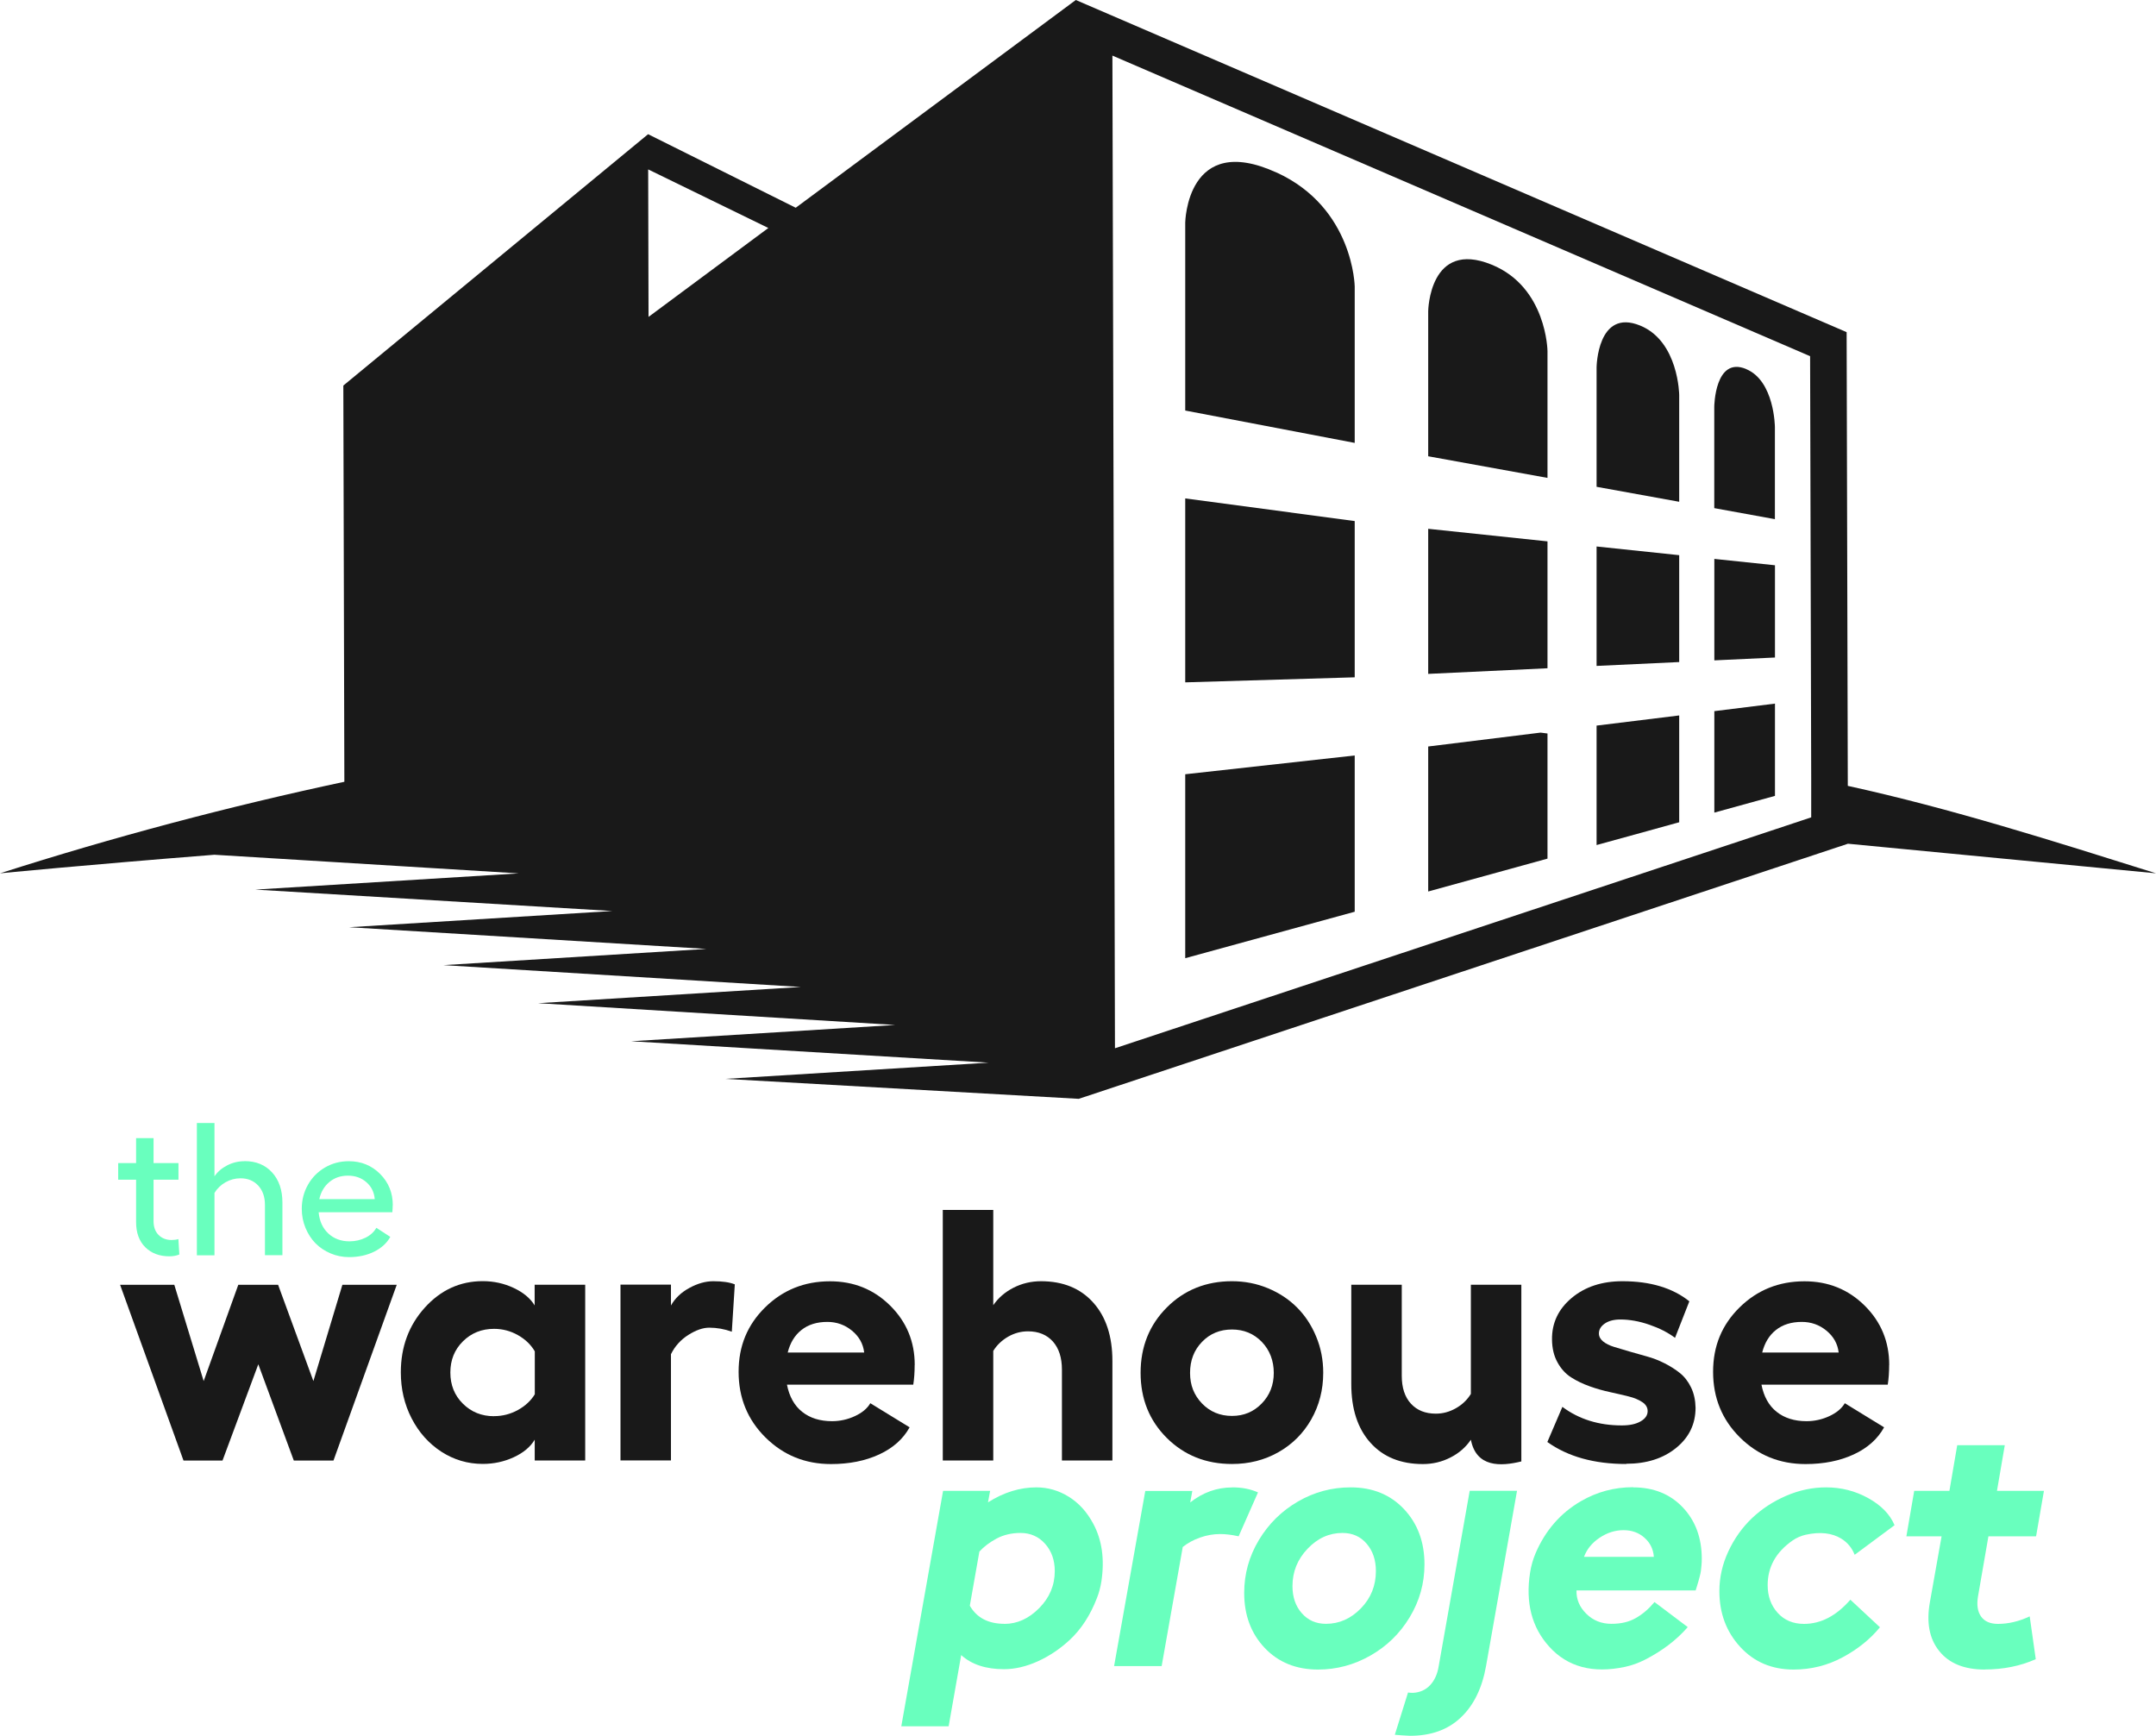 <svg xmlns="http://www.w3.org/2000/svg" id="Layer_2" data-name="Layer 2" viewBox="0 0 295.14 237.63"><defs><style>      .cls-1 {        fill: #191919;      }      .cls-2 {        fill: #69ffbe;      }    </style></defs><g id="Layer_1-2" data-name="Layer 1"><g><g><path class="cls-1" d="M195.51,102.18v19.86l16.33-4.5v-17.13c-.32-.04-.63-.08-.95-.12l-15.38,1.9Z"></path><path class="cls-1" d="M204.22,36.24c-8.58-3.52-8.71,6.36-8.71,6.36v19.86l16.33,2.96v-17.37s-.1-8.73-7.62-11.81Z"></path><polygon class="cls-1" points="195.51 92.25 211.84 91.48 211.84 74.11 195.51 72.39 195.51 92.25"></polygon><path class="cls-1" d="M174.79,23.64c-12.35-5.68-12.54,6.83-12.54,6.83v25.73l23.2,4.43v-21.4s-.14-10.76-10.66-15.6Z"></path><polygon class="cls-1" points="162.25 111.48 162.25 131.17 185.45 124.81 185.45 112.01 185.45 103.42 162.25 105.99 162.25 111.48"></polygon><polygon class="cls-1" points="218.56 101.33 218.56 113.42 218.56 115.68 225.43 113.79 229.87 112.56 229.87 103.11 229.87 97.94 218.56 99.33 218.56 101.33"></polygon><polygon class="cls-1" points="162.25 93.41 185.45 92.72 185.45 71.33 162.25 68.23 162.25 93.41"></polygon><polygon class="cls-1" points="234.68 103.94 234.68 111.24 242.98 108.95 242.98 105.51 242.98 96.32 234.68 97.35 234.68 103.94"></polygon><polygon class="cls-1" points="218.56 91.16 229.87 90.63 229.87 76 218.56 74.81 218.56 91.16"></polygon><path class="cls-1" d="M239.02,50.51c-4.28-1.76-4.35,5.16-4.35,5.16v13.89l8.3,1.51v-12.62s-.05-6.33-3.95-7.93Z"></path><path class="cls-1" d="M224.53,44.57c-5.88-2.41-5.97,5.72-5.97,5.72v16.35l11.31,2.05v-14.62s-.07-7.34-5.34-9.5Z"></path><polygon class="cls-1" points="234.68 90.4 242.98 90.01 242.98 77.38 234.68 76.51 234.68 90.4"></polygon></g><path class="cls-1" d="M147.65,150.43l105.32-34.93,42.17,4.05c-13.95-4.38-28.02-8.87-42.19-11.97l-.16-62.11L147.27,0l-38.34,28.44-20.21-10.07-41.72,34.41.14,54.24c-15.84,3.38-31.57,7.55-47.13,12.53,0,0,11.49-1.13,29.34-2.54l41.66,2.55-36.06,2.22,48.87,2.93-36.03,2.22,48.91,2.97-36,2.22,48.94,2.99-35.98,2.22,48.88,2.98-36.14,2.23,48.94,2.93-36.05,2.22,48.36,2.73M88.78,43.38l-.05-20.19,16.45,8.02-16.4,12.17ZM239.7,114.63l-87.07,28.87-.08-32.11-.04-15.09-.23-88.69,95.51,41.15.15,57.75v5.38s-8.24,2.74-8.24,2.74Z"></path></g><g><g><path class="cls-2" d="M24.42,169.63l.13,2.1c-.4.17-.86.25-1.36.25-1.36,0-2.46-.41-3.3-1.24-.84-.83-1.26-1.98-1.26-3.45v-5.8h-2.45v-2.27h2.45v-3.42h2.39v3.42h3.41v2.27h-3.41v5.68c0,.8.23,1.43.69,1.89.46.46,1.06.69,1.78.69.35,0,.66-.04.93-.13Z"></path><path class="cls-2" d="M33.49,158.95c1.57,0,2.82.52,3.76,1.55.94,1.03,1.41,2.41,1.41,4.12v7.21h-2.39v-6.88c0-1.1-.31-1.99-.92-2.65-.61-.66-1.42-1-2.42-1-.73,0-1.41.18-2.05.54-.63.36-1.14.84-1.52,1.46v8.54h-2.41v-18.11h2.41v7.3c.42-.62,1-1.12,1.74-1.5.74-.38,1.53-.57,2.37-.57Z"></path><path class="cls-2" d="M53.76,164.97c0,.24-.02.56-.05.98h-10.09c.11,1.21.55,2.18,1.32,2.9.77.72,1.74,1.08,2.9,1.08.8,0,1.53-.17,2.2-.5s1.16-.79,1.48-1.35l1.91,1.24c-.48.86-1.22,1.53-2.22,2.03-1,.49-2.15.74-3.43.74-.88,0-1.73-.17-2.53-.51s-1.49-.8-2.06-1.38-1.03-1.29-1.37-2.11-.51-1.69-.51-2.62c0-1.2.28-2.29.85-3.29.56-1,1.34-1.78,2.33-2.36.99-.58,2.08-.86,3.26-.86,1.69,0,3.12.58,4.28,1.74,1.16,1.16,1.74,2.59,1.74,4.28ZM43.72,164.15h7.58c-.08-.94-.45-1.71-1.14-2.31-.68-.6-1.52-.9-2.53-.9s-1.84.29-2.54.87c-.7.58-1.16,1.36-1.38,2.34Z"></path></g><g><path class="cls-1" d="M25.12,199.94l-8.68-24.06h7.42l4.02,13.18,4.74-13.18h5.45l4.83,13.18,3.97-13.18h7.44l-8.66,24.06h-5.43l-4.86-13.18-4.9,13.18h-5.33Z"></path><path class="cls-1" d="M73.2,175.87h6.91v24.06h-6.91v-2.85c-.59.99-1.54,1.79-2.86,2.4-1.32.61-2.73.92-4.25.92-2.06,0-3.95-.56-5.67-1.67-1.72-1.12-3.08-2.64-4.07-4.56-.99-1.92-1.48-4.02-1.48-6.3,0-3.48,1.09-6.43,3.27-8.85,2.18-2.42,4.83-3.64,7.95-3.64,1.5,0,2.91.31,4.23.93,1.32.62,2.28,1.42,2.87,2.39v-2.85ZM67.63,193.86c1.16,0,2.25-.28,3.27-.84,1.01-.56,1.78-1.28,2.31-2.15v-5.88c-.53-.91-1.3-1.65-2.31-2.22-1.01-.57-2.1-.86-3.27-.86-1.69,0-3.11.57-4.26,1.71-1.15,1.14-1.72,2.56-1.72,4.27s.57,3.13,1.72,4.27c1.15,1.14,2.57,1.71,4.26,1.71Z"></path><path class="cls-1" d="M97.65,175.39c1.23,0,2.21.14,2.94.43l-.41,6.48c-1.02-.37-2.05-.55-3.09-.55-.86,0-1.81.33-2.86.99-1.04.66-1.84,1.54-2.38,2.64v14.54h-6.91v-24.06h6.91v2.85c.56-.99,1.4-1.79,2.52-2.4,1.12-.61,2.21-.92,3.27-.92Z"></path><path class="cls-1" d="M125.21,186.85c0,.97-.06,1.87-.19,2.7h-17.29c.32,1.63,1.01,2.87,2.08,3.72,1.07.85,2.43,1.28,4.09,1.28,1.08,0,2.13-.23,3.12-.69,1-.46,1.7-1.05,2.12-1.77l5.38,3.3c-.88,1.59-2.26,2.83-4.16,3.71-1.9.88-4.1,1.32-6.6,1.32-3.54,0-6.53-1.22-8.98-3.65-2.45-2.43-3.67-5.43-3.67-8.98s1.21-6.43,3.62-8.81c2.42-2.38,5.38-3.58,8.89-3.58,3.25,0,6,1.11,8.24,3.33,2.24,2.22,3.36,4.93,3.36,8.13ZM107.82,185.15h10.48c-.14-1.2-.7-2.19-1.67-2.99-.97-.8-2.1-1.2-3.37-1.2-1.44,0-2.62.37-3.54,1.1-.93.73-1.55,1.76-1.89,3.09Z"></path><path class="cls-1" d="M142.5,175.39c3.03,0,5.42.98,7.16,2.93,1.75,1.95,2.62,4.62,2.62,8v13.61h-6.91v-12.44c0-1.64-.42-2.93-1.24-3.85-.83-.92-1.96-1.39-3.4-1.39-.96,0-1.86.24-2.72.73-.85.49-1.54,1.14-2.04,1.95v15h-6.91v-34.3h6.91v13.04c.69-1,1.61-1.8,2.77-2.39s2.42-.89,3.76-.89Z"></path><path class="cls-1" d="M168.65,175.39c1.74,0,3.38.32,4.92.96,1.54.64,2.86,1.51,3.97,2.62,1.11,1.11,1.99,2.44,2.63,3.99.65,1.55.97,3.21.97,4.96,0,2.34-.55,4.47-1.64,6.39-1.09,1.91-2.59,3.41-4.5,4.49-1.91,1.08-4.02,1.61-6.35,1.61-3.56,0-6.53-1.19-8.92-3.56-2.39-2.38-3.59-5.35-3.59-8.92s1.2-6.55,3.59-8.95c2.39-2.39,5.37-3.59,8.92-3.59ZM168.65,182c-1.64,0-3.01.56-4.1,1.69-1.09,1.12-1.64,2.54-1.64,4.25s.55,3.05,1.64,4.19c1.09,1.13,2.46,1.7,4.1,1.7s2.97-.57,4.07-1.7c1.1-1.13,1.65-2.53,1.65-4.19s-.55-3.12-1.64-4.25c-1.09-1.12-2.45-1.69-4.08-1.69Z"></path><path class="cls-1" d="M201.35,197.09c-.69,1.02-1.61,1.83-2.79,2.43-1.17.6-2.43.9-3.77.9-3.05,0-5.44-.97-7.19-2.92-1.75-1.95-2.62-4.62-2.62-8.04v-13.59h6.91v12.46c0,1.64.42,2.92,1.26,3.83.84.91,1.97,1.36,3.41,1.36.94,0,1.85-.24,2.72-.73.87-.49,1.56-1.14,2.07-1.97v-14.95h6.91v24.19c-2.84.7-6.18.83-6.91-2.98Z"></path><path class="cls-1" d="M222.61,200.41c-4.37,0-7.97-1-10.79-3.01l2.06-4.81c2.26,1.69,4.98,2.54,8.13,2.54,1.07,0,1.93-.18,2.57-.55.65-.37.97-.84.97-1.41,0-.49-.24-.9-.73-1.23-.49-.33-1.11-.59-1.88-.78-.77-.19-1.61-.39-2.54-.59-.93-.2-1.85-.46-2.77-.79-.93-.33-1.77-.73-2.54-1.22-.77-.49-1.39-1.17-1.88-2.06-.49-.88-.74-1.93-.75-3.12-.03-2.26.86-4.16,2.68-5.69,1.82-1.53,4.14-2.3,6.96-2.3,3.81,0,6.87.92,9.16,2.75l-1.96,5c-.96-.72-2.13-1.32-3.5-1.79-1.38-.48-2.71-.72-3.98-.72-.88,0-1.59.18-2.13.55-.54.37-.81.82-.81,1.36,0,.41.19.78.57,1.09.38.31.88.56,1.5.75.61.19,1.32.4,2.11.63.79.23,1.59.46,2.4.68.81.22,1.61.53,2.4.93.79.4,1.5.85,2.12,1.35.62.5,1.13,1.16,1.52,1.97s.59,1.74.61,2.77c0,2.23-.89,4.07-2.67,5.51-1.78,1.44-4.05,2.16-6.83,2.16Z"></path><path class="cls-1" d="M258.61,186.85c0,.97-.06,1.87-.19,2.7h-17.29c.32,1.63,1.01,2.87,2.08,3.72,1.07.85,2.43,1.28,4.09,1.28,1.08,0,2.13-.23,3.12-.69s1.7-1.05,2.12-1.77l5.38,3.3c-.88,1.59-2.26,2.83-4.16,3.71-1.9.88-4.1,1.32-6.6,1.32-3.54,0-6.53-1.22-8.98-3.65-2.45-2.43-3.67-5.43-3.67-8.98s1.21-6.43,3.62-8.81c2.42-2.38,5.38-3.58,8.89-3.58,3.25,0,6,1.11,8.24,3.33,2.24,2.22,3.36,4.93,3.36,8.13ZM241.22,185.15h10.48c-.14-1.2-.7-2.19-1.67-2.99-.97-.8-2.1-1.2-3.37-1.2-1.44,0-2.62.37-3.54,1.1-.93.73-1.55,1.76-1.89,3.09Z"></path></g><g><path class="cls-2" d="M141.88,203.61c1.57,0,3.05.43,4.42,1.28,1.37.85,2.5,2.08,3.36,3.7,1.2,2.23,1.57,4.87,1.11,7.91-.12.76-.32,1.53-.6,2.24-.91,2.37-2.16,4.29-3.74,5.76-1.32,1.22-2.77,2.2-4.36,2.92-1.59.72-3.13,1.08-4.63,1.08-2.48,0-4.43-.64-5.86-1.93l-1.72,9.75h-6.48l5.72-32.23h6.44l-.29,1.57c2.16-1.37,4.37-2.05,6.63-2.05ZM137.5,222.3c1.75,0,3.33-.72,4.76-2.16,1.42-1.44,2.13-3.13,2.13-5.07,0-1.49-.44-2.74-1.32-3.73-.88-.99-2.01-1.49-3.37-1.49-1.22,0-2.32.26-3.28.77-.96.52-1.74,1.11-2.35,1.78l-1.31,7.41c.95,1.65,2.53,2.48,4.74,2.48Z"></path><path class="cls-2" d="M168.68,203.61c1.34,0,2.51.23,3.53.69l-2.65,6.01c-.94-.21-1.78-.31-2.53-.31-.92,0-1.84.16-2.75.48-.91.32-1.7.75-2.37,1.29l-2.89,16.31h-6.51l4.27-23.98h6.44l-.29,1.57c1.75-1.37,3.66-2.05,5.75-2.05Z"></path><path class="cls-2" d="M184.89,203.61c3,0,5.44.99,7.31,2.98,1.87,1.99,2.8,4.51,2.8,7.56,0,2.61-.68,5.02-2.03,7.25-1.35,2.23-3.14,3.97-5.38,5.24-2.23,1.27-4.62,1.91-7.16,1.91-3,0-5.44-.99-7.31-2.97-1.87-1.98-2.8-4.49-2.8-7.52,0-2.59.67-5,2.01-7.24,1.34-2.23,3.13-3.99,5.36-5.28,2.23-1.29,4.63-1.93,7.19-1.93ZM183.77,209.85c-1.81,0-3.41.72-4.78,2.17-1.38,1.45-2.06,3.15-2.06,5.1,0,1.51.42,2.75,1.28,3.72.85.97,1.95,1.45,3.3,1.45,1.83,0,3.42-.71,4.79-2.12,1.37-1.41,2.05-3.12,2.05-5.1,0-1.51-.42-2.76-1.26-3.74-.84-.99-1.95-1.48-3.31-1.48Z"></path><path class="cls-2" d="M201.18,204.08h6.49l-4.24,23.98c-.54,3.04-1.69,5.39-3.46,7.06-1.76,1.67-4.08,2.5-6.94,2.5-.21,0-.57-.02-1.08-.06-.52-.04-.85-.07-1.01-.08l1.81-5.79c.13.03.35.05.67.05.95-.05,1.74-.4,2.35-1.05.61-.65,1.01-1.53,1.18-2.62l4.24-23.98Z"></path><path class="cls-2" d="M223.56,203.61c2.81,0,5.08.92,6.81,2.75s2.59,4.18,2.59,7.02c0,.3-.01.6-.04.91-.02.3-.05.56-.08.76-.03.21-.08.46-.16.76-.07.3-.13.51-.17.63-.04.12-.11.34-.2.67-.1.33-.16.53-.19.61h-16.31c-.03,1.21.41,2.27,1.34,3.19s2.07,1.38,3.43,1.38,2.42-.26,3.35-.79c.93-.52,1.78-1.26,2.56-2.19l4.55,3.43c-1.54,1.77-3.5,3.26-5.87,4.47-.85.43-1.77.77-2.7.97-4.41.94-7.88.02-10.39-2.76-2.39-2.64-3.27-6.02-2.62-10.16.14-.89.39-1.78.74-2.61,1.34-3.13,3.41-5.52,6.22-7.15,2.19-1.27,4.57-1.91,7.13-1.91ZM222.25,209.47c-1.16,0-2.25.35-3.28,1.04s-1.74,1.56-2.13,2.61h9.56c-.08-1.05-.5-1.92-1.28-2.61-.77-.69-1.73-1.04-2.87-1.04Z"></path><path class="cls-2" d="M249.98,203.61c2.07,0,3.99.49,5.76,1.47,1.77.98,2.98,2.21,3.61,3.71l-5.46,4.05c-.37-.94-.97-1.67-1.8-2.19-1.29-.81-2.93-.99-4.92-.55-.62.14-1.24.41-1.76.77-2.29,1.59-3.43,3.63-3.43,6.12,0,1.53.46,2.79,1.37,3.8.91,1.01,2.12,1.51,3.61,1.51,2.3,0,4.42-1.1,6.34-3.31l4.05,3.77c-1.32,1.62-3.02,2.99-5.1,4.11-2.08,1.12-4.32,1.68-6.72,1.68-2.97,0-5.41-1.03-7.31-3.1-1.9-2.07-2.85-4.61-2.85-7.63,0-1.88.41-3.69,1.23-5.45.82-1.76,1.9-3.27,3.23-4.54,1.34-1.27,2.89-2.29,4.67-3.06,1.78-.77,3.61-1.16,5.48-1.16Z"></path><path class="cls-2" d="M271.7,228.55c-2.8,0-4.88-.84-6.23-2.53-1.36-1.68-1.78-3.92-1.28-6.7l1.6-9.01h-4.82l1.07-6.22h4.82l1.07-6.25h6.51l-1.07,6.25h6.43l-1.07,6.19s-.02.03-.04.03h-6.49l-1.43,8.25c-.19,1.16-.05,2.07.43,2.74.48.67,1.25,1,2.31,1,1.43,0,2.88-.34,4.34-1.03l.83,5.86c-2.11.94-4.44,1.41-6.99,1.41Z"></path></g></g></g></svg>